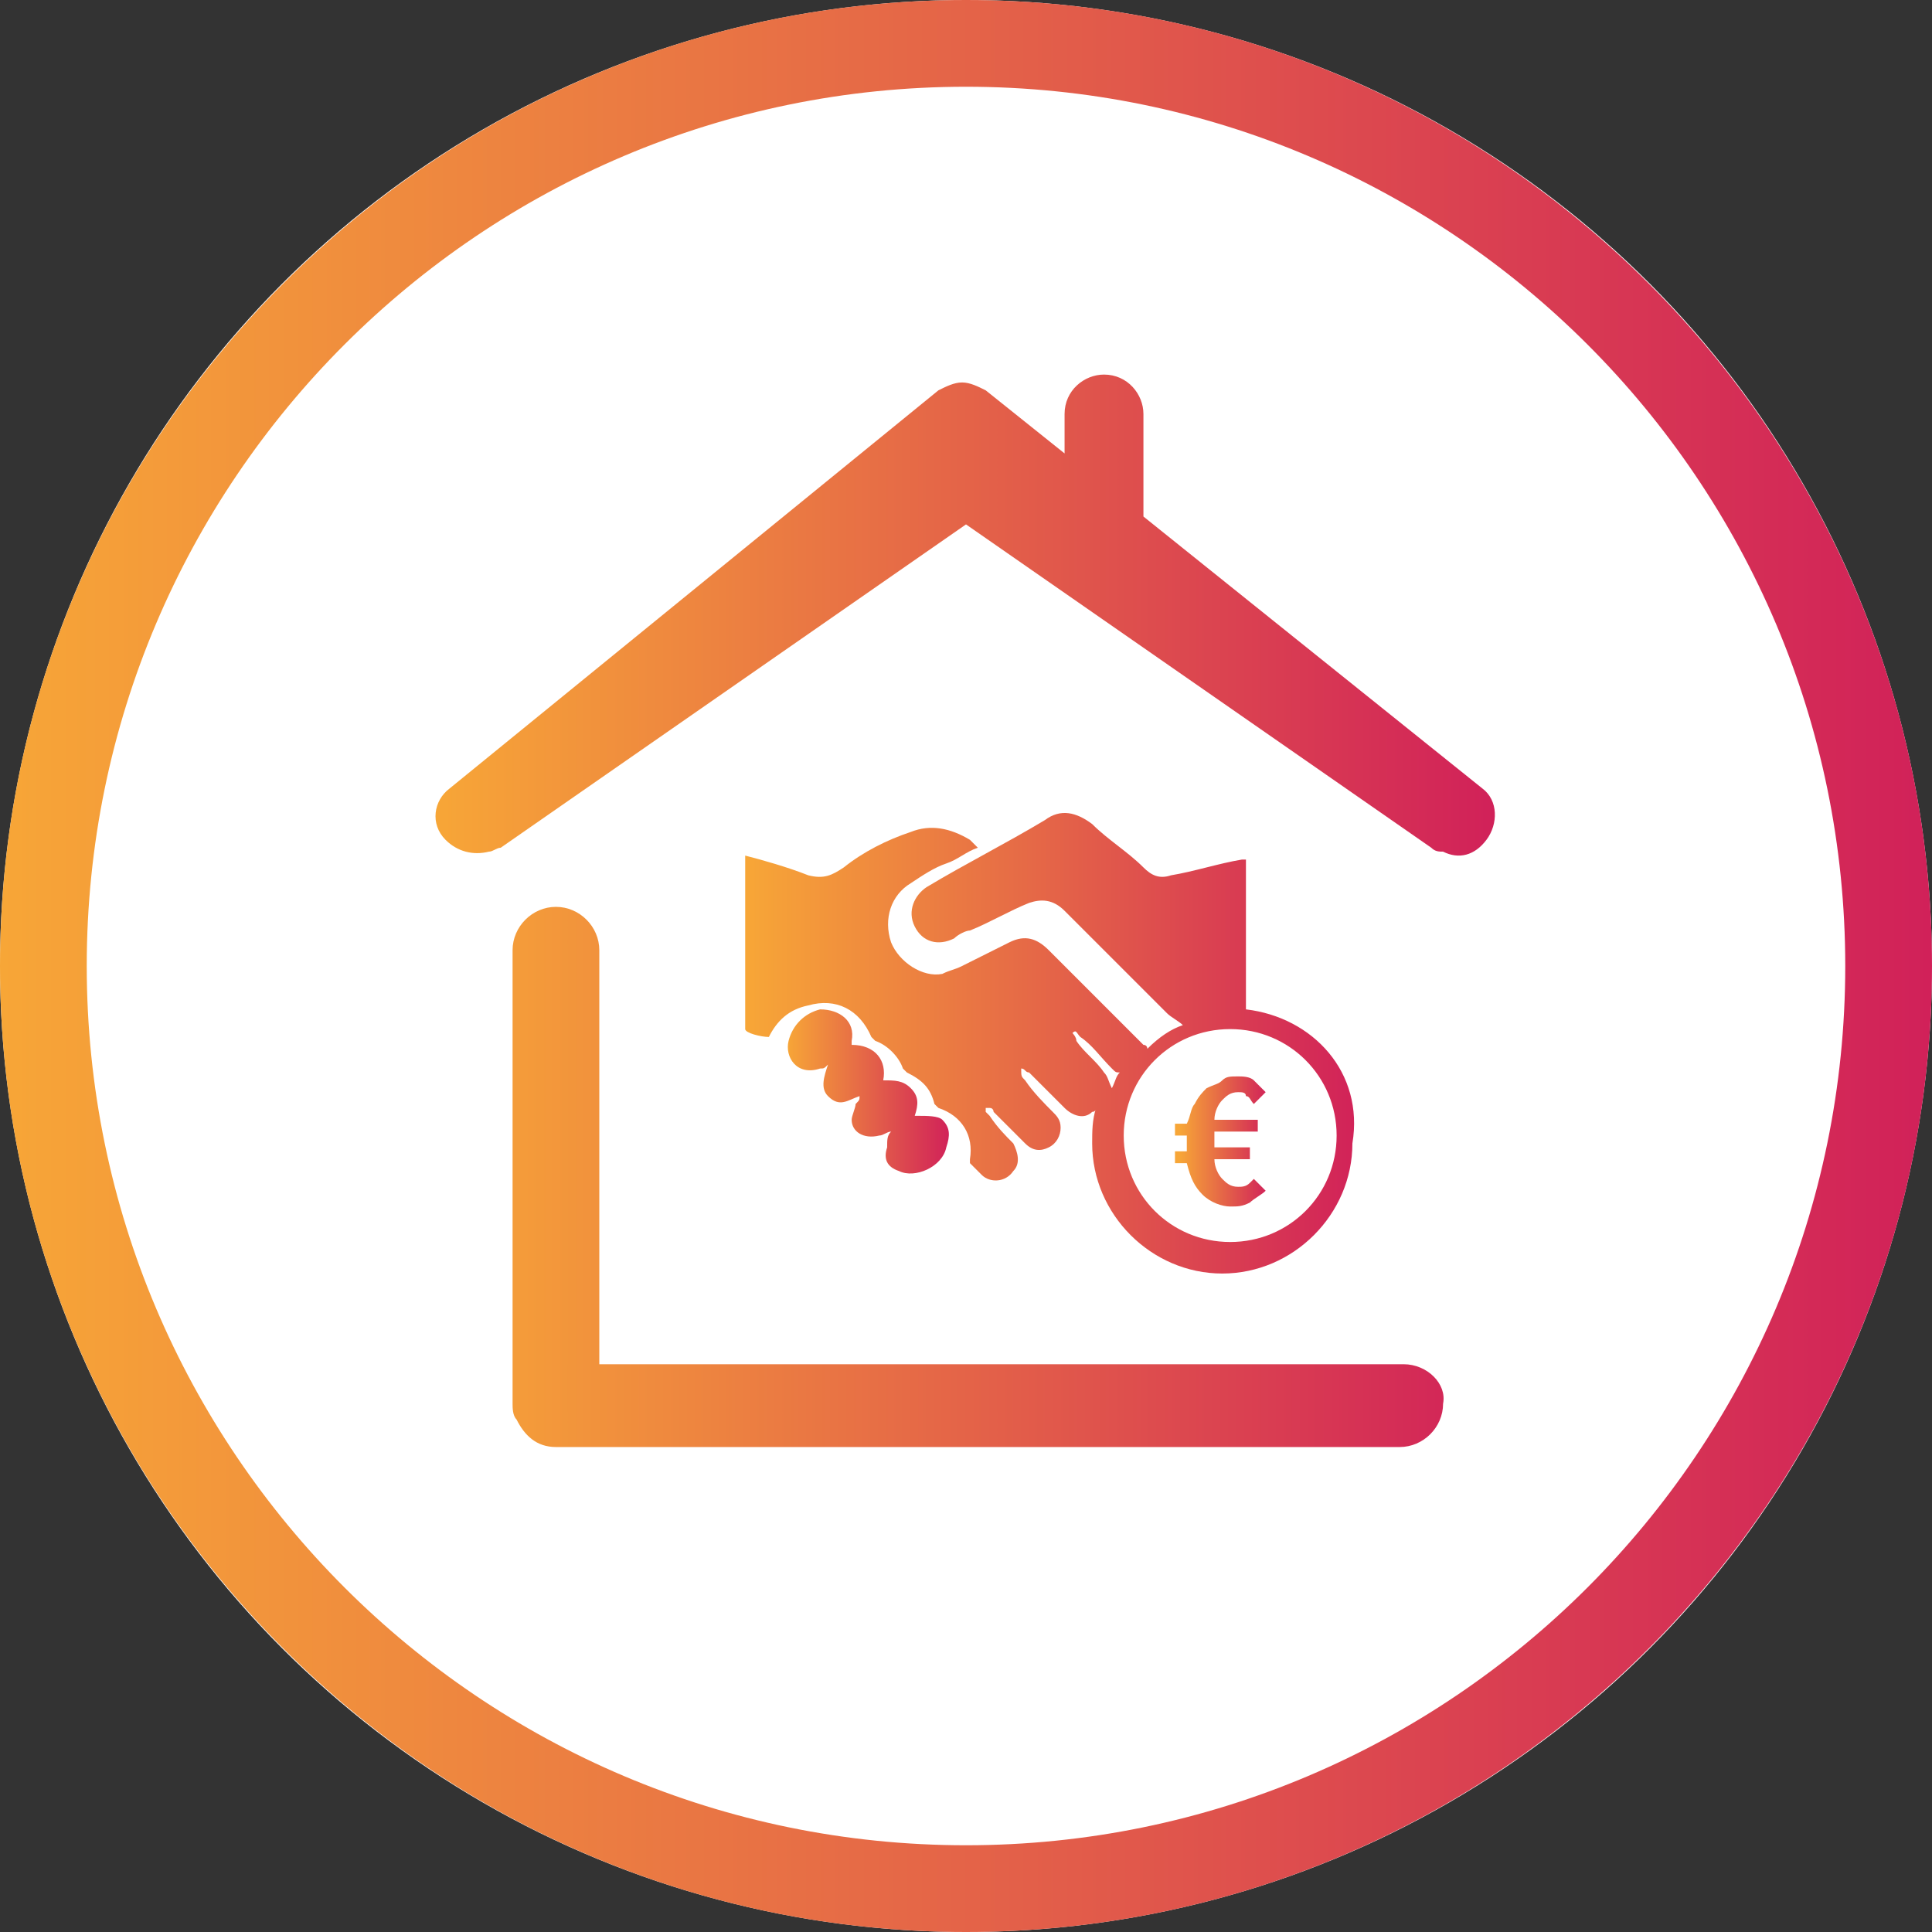 <?xml version="1.0" encoding="utf-8"?>
<!-- Generator: Adobe Illustrator 25.2.1, SVG Export Plug-In . SVG Version: 6.00 Build 0)  -->
<svg version="1.1" id="Ebene_1" xmlns="http://www.w3.org/2000/svg" xmlns:xlink="http://www.w3.org/1999/xlink" x="0px" y="0px"
	 viewBox="0 0 49 49" style="enable-background:new 0 0 49 49;" xml:space="preserve">
<rect x="0" y="0" width="49" height="49" fill="#333333" stroke="none"/>
<style type="text/css">
	.st0{fill:#FFFFFF;}
	.st1{fill:url(#SVGID_1_);}
	.st2{fill:url(#SVGID_2_);}
	.st3{fill:url(#SVGID_3_);}
	.st4{fill:url(#SVGID_4_);}
	.st5{fill:url(#SVGID_5_);}
</style>
<g>
	<g>
		<circle class="st0" cx="24.5" cy="24.5" r="24.5"/>
		<linearGradient id="SVGID_1_" gradientUnits="userSpaceOnUse" x1="1.353850e-05" y1="24.486" x2="48.972" y2="24.486">
			<stop  offset="0" style="stop-color:#F7A637"/>
			<stop  offset="1" style="stop-color:#D12159"/>
		</linearGradient>
		<path class="st1" d="M24.5,2.2c12.3,0,22.3,10,22.3,22.3c0,12.3-10,22.3-22.3,22.3S2.2,36.8,2.2,24.5C2.2,12.2,12.2,2.2,24.5,2.2
			 M24.5,0C11,0,0,11,0,24.5C0,38,11,49,24.5,49C38,49,49,38,49,24.5C49,11,38,0,24.5,0L24.5,0z"/>
	</g>
	<g>
		<linearGradient id="SVGID_2_" gradientUnits="userSpaceOnUse" x1="11.061" y1="23.112" x2="37.911" y2="23.112">
			<stop  offset="0" style="stop-color:#F7A637"/>
			<stop  offset="1" style="stop-color:#D12159"/>
		</linearGradient>
		<path class="st2" d="M31.6,22.5L31.6,22.5L31.6,22.5L31.6,22.5z M35.6,34.6H15.9l0,0h-0.7v-0.3l0,0V24.1c0-0.6-0.5-1.1-1.1-1.1
			c-0.6,0-1.1,0.5-1.1,1.1v11.5c0,0.1,0,0.3,0.1,0.4c0.2,0.4,0.5,0.7,1,0.7h21.4c0.6,0,1.1-0.5,1.1-1.1
			C36.7,35.1,36.2,34.6,35.6,34.6z M37.6,20L29,13.1v-2.6c0-0.5-0.4-1-1-1c-0.5,0-1,0.4-1,1v1l-2-1.6c-0.2-0.1-0.4-0.2-0.6-0.2
			c-0.2,0-0.4,0.1-0.6,0.2L11.4,20c-0.4,0.3-0.5,0.9-0.1,1.3c0.3,0.3,0.7,0.4,1.1,0.3c0.1,0,0.2-0.1,0.3-0.1l11.8-8.2l11.8,8.2
			c0.1,0.1,0.2,0.1,0.3,0.1c0.4,0.2,0.8,0.1,1.1-0.3C38,20.9,38,20.3,37.6,20z"/>
		<g>
			<linearGradient id="SVGID_3_" gradientUnits="userSpaceOnUse" x1="19.944" y1="27.745" x2="24.102" y2="27.745">
				<stop  offset="0" style="stop-color:#F7A637"/>
				<stop  offset="1" style="stop-color:#D12159"/>
			</linearGradient>
			<path class="st3" d="M23.3,28.3c0,0-0.1,0-0.1,0c0.1-0.3,0.1-0.5-0.1-0.7c-0.2-0.2-0.4-0.2-0.7-0.2c0.1-0.5-0.2-0.9-0.8-0.9
				c0,0,0-0.1,0-0.1c0.1-0.5-0.3-0.8-0.8-0.8c-0.4,0.1-0.7,0.4-0.8,0.8c-0.1,0.4,0.2,0.9,0.8,0.7c0.1,0,0.1,0,0.2-0.1
				c-0.1,0.3-0.2,0.6,0,0.8c0.3,0.3,0.5,0.1,0.8,0c0,0.1,0,0.1-0.1,0.2c0,0.1-0.1,0.3-0.1,0.4c0,0.3,0.3,0.5,0.7,0.4
				c0.1,0,0.2-0.1,0.3-0.1c-0.1,0.1-0.1,0.2-0.1,0.4c-0.1,0.3,0,0.5,0.3,0.6c0.4,0.2,1.1-0.1,1.2-0.6c0.1-0.3,0.1-0.5-0.1-0.7
				C23.8,28.3,23.5,28.3,23.3,28.3z"/>
			<linearGradient id="SVGID_4_" gradientUnits="userSpaceOnUse" x1="18.946" y1="26.424" x2="34.552" y2="26.424">
				<stop  offset="0" style="stop-color:#F7A637"/>
				<stop  offset="1" style="stop-color:#D12159"/>
			</linearGradient>
			<path class="st4" d="M31.6,25.6v-3.8c0,0-0.1,0-0.1,0c-0.6,0.1-1.2,0.3-1.8,0.4c-0.3,0.1-0.5,0-0.7-0.2c-0.4-0.4-0.9-0.7-1.3-1.1
				c-0.4-0.3-0.8-0.4-1.2-0.1c0,0,0,0,0,0c-1,0.6-2,1.1-3,1.7c-0.3,0.2-0.5,0.6-0.3,1c0.2,0.4,0.6,0.5,1,0.3
				c0.1-0.1,0.3-0.2,0.4-0.2c0.5-0.2,1-0.5,1.5-0.7c0.3-0.1,0.6-0.1,0.9,0.2c0.9,0.9,1.7,1.7,2.6,2.6c0.1,0.1,0.3,0.2,0.4,0.3
				c-0.3,0.1-0.6,0.3-0.9,0.6c0,0,0-0.1-0.1-0.1c-0.8-0.8-1.6-1.6-2.4-2.4c-0.3-0.3-0.6-0.4-1-0.2c-0.4,0.2-0.8,0.4-1.2,0.6
				c-0.2,0.1-0.3,0.1-0.5,0.2c-0.5,0.1-1.1-0.3-1.3-0.8c-0.2-0.6,0-1.2,0.5-1.5c0.3-0.2,0.6-0.4,0.9-0.5c0.3-0.1,0.5-0.3,0.8-0.4
				c-0.1-0.1-0.1-0.1-0.2-0.2c-0.5-0.3-1-0.4-1.5-0.2c-0.6,0.2-1.2,0.5-1.7,0.9c-0.3,0.2-0.5,0.3-0.9,0.2c-0.5-0.2-1.2-0.4-1.6-0.5
				v4.4c0,0.1,0.4,0.2,0.6,0.2c0,0,0,0,0,0c0,0,0,0,0,0c0.2-0.4,0.5-0.7,1-0.8c0.7-0.2,1.3,0.1,1.6,0.8c0,0,0.1,0.1,0.1,0.1
				c0.3,0.1,0.6,0.4,0.7,0.7c0,0,0.1,0.1,0.1,0.1c0.4,0.2,0.6,0.4,0.7,0.8c0,0,0.1,0.1,0.1,0.1c0.6,0.2,0.9,0.7,0.8,1.3
				c0,0,0,0.1,0,0.1c0.1,0.1,0.2,0.2,0.3,0.3c0.2,0.2,0.6,0.2,0.8-0.1c0.2-0.2,0.1-0.5,0-0.7c-0.2-0.2-0.4-0.4-0.6-0.7
				c0,0-0.1-0.1-0.1-0.1c0,0,0-0.1,0-0.1c0,0,0.1,0,0.1,0c0.1,0,0.1,0.1,0.1,0.1c0.3,0.3,0.5,0.5,0.8,0.8c0.2,0.2,0.4,0.2,0.6,0.1
				c0.2-0.1,0.3-0.3,0.3-0.5c0-0.2-0.1-0.3-0.2-0.4c-0.2-0.2-0.5-0.5-0.7-0.8c-0.1-0.1-0.1-0.1-0.1-0.3c0.1,0,0.1,0.1,0.2,0.1
				c0.3,0.3,0.6,0.6,0.9,0.9c0.2,0.2,0.5,0.3,0.7,0.1c0.1,0,0.1-0.1,0.1-0.1c-0.1,0.3-0.1,0.6-0.1,0.9c0,1.8,1.5,3.3,3.3,3.3
				c1.8,0,3.3-1.5,3.3-3.3C34.6,27.2,33.3,25.8,31.6,25.6z M28,27.2c-0.2-0.3-0.5-0.5-0.7-0.8c0-0.1-0.1-0.2-0.1-0.2
				c0.1-0.1,0.1,0,0.2,0.1c0.3,0.2,0.5,0.5,0.8,0.8c0.1,0.1,0.1,0.1,0.2,0.1c-0.1,0.1-0.1,0.2-0.2,0.4C28.1,27.4,28.1,27.3,28,27.2z
				 M31.2,31.5c-1.5,0-2.7-1.2-2.7-2.7c0-1.5,1.2-2.7,2.7-2.7s2.7,1.2,2.7,2.7C33.9,30.3,32.7,31.5,31.2,31.5z"/>
			<linearGradient id="SVGID_5_" gradientUnits="userSpaceOnUse" x1="29.913" y1="28.984" x2="32.181" y2="28.984">
				<stop  offset="0" style="stop-color:#F7A637"/>
				<stop  offset="1" style="stop-color:#D12159"/>
			</linearGradient>
			<path class="st5" d="M31.7,30c-0.1,0.1-0.2,0.1-0.3,0.1c-0.2,0-0.3-0.1-0.4-0.2c-0.1-0.1-0.2-0.3-0.2-0.5h0.9v-0.3h-0.9
				c0,0,0-0.1,0-0.1c0,0,0-0.1,0-0.1c0,0,0,0,0-0.1s0,0,0-0.1h1.1v-0.3h-1.1c0-0.2,0.1-0.4,0.2-0.5c0.1-0.1,0.2-0.2,0.4-0.2
				c0.1,0,0.2,0,0.2,0.1c0.1,0,0.1,0.1,0.2,0.2l0.3-0.3c-0.1-0.1-0.2-0.2-0.3-0.3c-0.1-0.1-0.3-0.1-0.4-0.1c-0.2,0-0.3,0-0.4,0.1
				c-0.1,0.1-0.2,0.1-0.4,0.2c-0.1,0.1-0.2,0.2-0.3,0.4c-0.1,0.1-0.1,0.3-0.2,0.5l-0.3,0v0.3h0.3c0,0,0,0,0,0.1c0,0,0,0,0,0.1
				c0,0,0,0,0,0.1s0,0,0,0.1l-0.3,0v0.3h0.3c0.1,0.4,0.2,0.6,0.4,0.8c0.2,0.2,0.5,0.3,0.7,0.3c0.2,0,0.3,0,0.5-0.1
				c0.1-0.1,0.3-0.2,0.4-0.3l-0.3-0.3C31.8,29.9,31.7,30,31.7,30z"/>
		</g>
	</g>
</g>
</svg>
